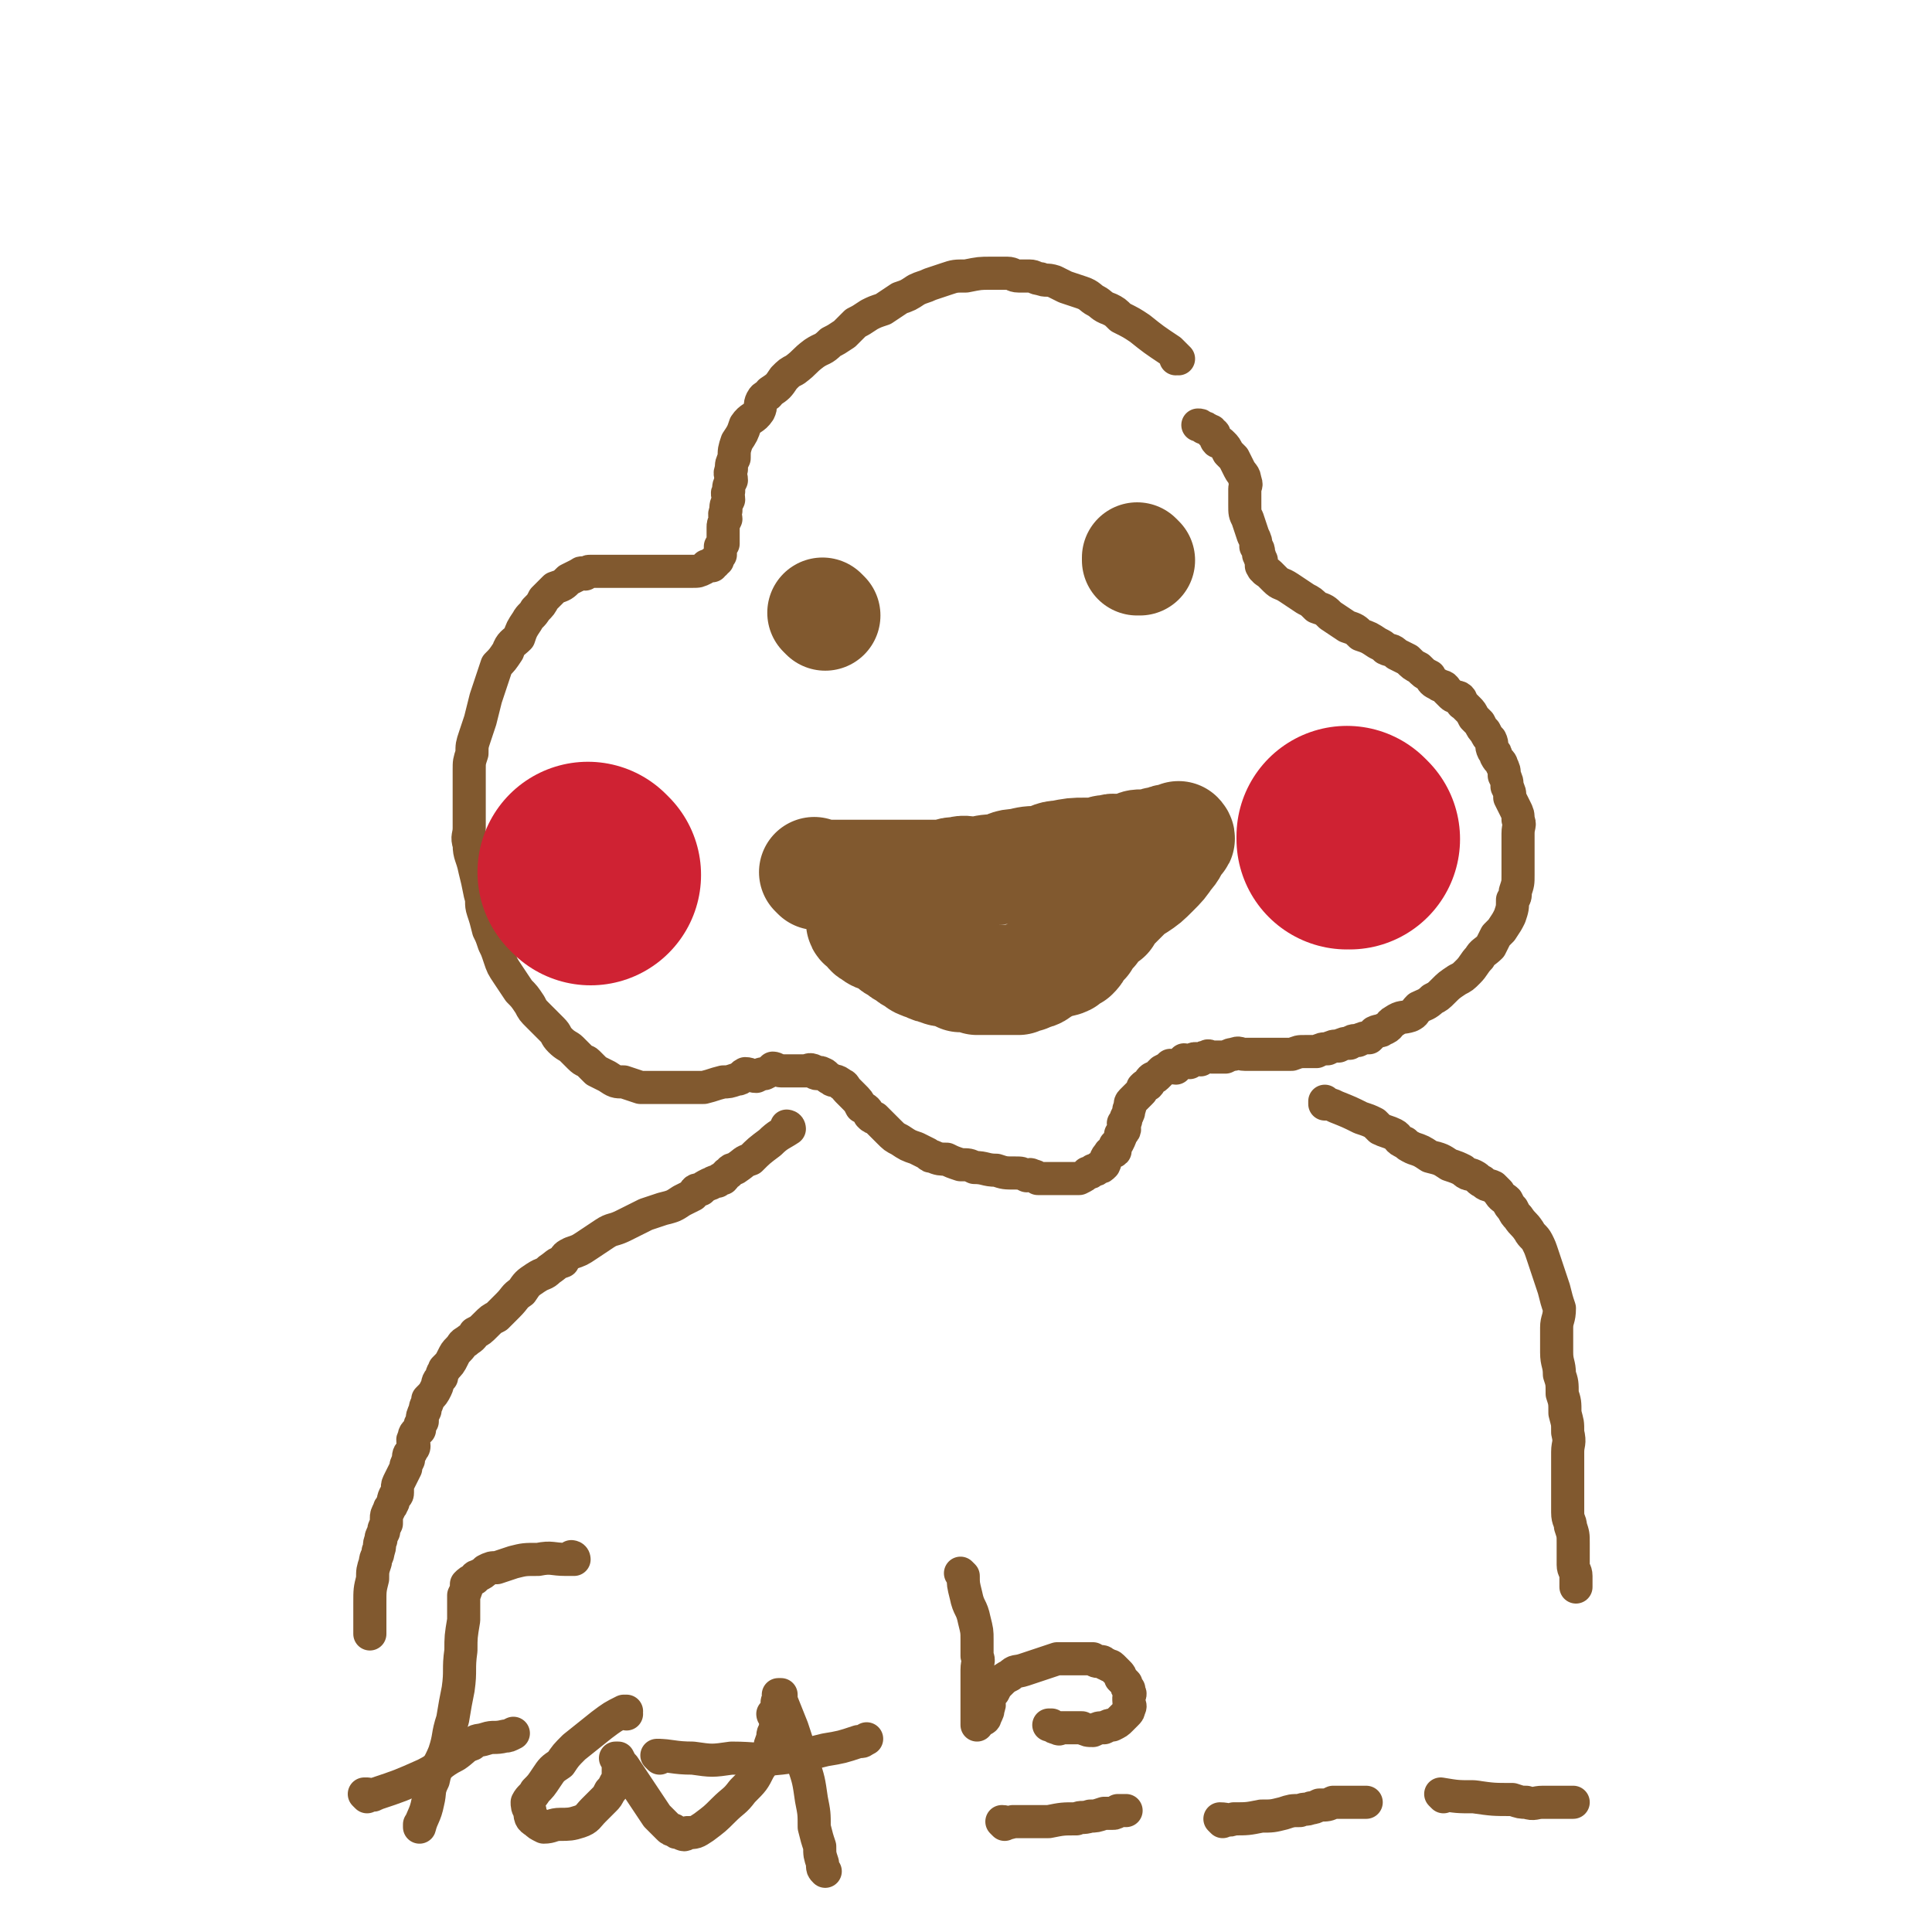 <svg viewBox='0 0 700 700' version='1.1' xmlns='http://www.w3.org/2000/svg' xmlns:xlink='http://www.w3.org/1999/xlink'><g fill='none' stroke='#81592F' stroke-width='12' stroke-linecap='round' stroke-linejoin='round'><path d='M427,130c0,0 -1,-1 -1,-1 0,0 0,1 0,1 0,0 0,0 0,0 1,0 0,-1 0,-1 0,0 0,1 0,1 0,0 0,0 0,0 1,0 0,-1 0,-1 0,0 0,1 0,1 0,0 0,0 0,0 1,0 0,-1 0,-1 0,0 0,1 0,1 0,0 0,0 0,0 1,0 0,0 0,-1 -1,-1 -1,-1 -2,-2 -6,-4 -6,-4 -11,-8 -3,-2 -3,-2 -7,-4 -2,-2 -2,-2 -4,-3 -3,-1 -3,-2 -5,-3 -2,-1 -2,-2 -5,-3 -3,-1 -3,-1 -6,-2 -2,-1 -2,-1 -4,-2 -3,-1 -3,0 -5,-1 -2,0 -2,-1 -4,-1 -2,0 -2,0 -4,0 -2,0 -2,-1 -4,-1 -3,0 -3,0 -6,0 -4,0 -4,0 -9,1 -4,0 -4,0 -7,1 -3,1 -3,1 -6,2 -2,1 -3,1 -5,2 -3,2 -3,2 -6,3 -3,2 -3,2 -6,4 -3,1 -3,1 -5,2 -3,2 -3,2 -5,3 -2,2 -2,2 -4,4 -3,2 -3,2 -5,3 -3,3 -3,2 -6,4 -4,3 -3,3 -7,6 -2,1 -2,1 -4,3 -2,3 -2,3 -5,5 -1,2 -2,1 -3,3 -1,2 0,2 -1,4 -2,3 -3,2 -5,5 -1,3 -1,3 -3,6 -1,3 -1,3 -1,6 -1,2 -1,2 -1,4 -1,2 0,2 0,4 -1,2 -1,2 -1,4 -1,1 0,1 0,3 -1,2 -1,2 -1,4 -1,2 0,2 0,3 -1,2 -1,2 -1,3 0,2 0,2 0,3 0,1 0,1 0,1 0,1 0,1 0,2 0,0 0,0 0,0 0,0 0,0 0,0 0,0 0,0 0,0 -1,1 -1,1 -1,1 0,1 0,1 0,2 0,1 0,1 0,1 -1,1 -1,1 -1,1 0,0 0,1 0,1 0,0 0,0 0,0 -1,0 -1,0 -1,1 -1,0 -1,0 -1,0 0,0 0,1 0,1 -1,0 -1,0 -2,0 0,0 0,0 -1,1 -2,1 -2,1 -4,1 -2,0 -2,0 -5,0 -2,0 -2,0 -4,0 -2,0 -2,0 -4,0 -1,0 -1,0 -3,0 -2,0 -2,0 -4,0 -2,0 -2,0 -4,0 -2,0 -2,0 -4,0 -2,0 -2,0 -4,0 -2,0 -2,0 -3,0 -1,0 -1,0 -2,0 -1,0 -1,0 -2,1 -1,0 -1,-1 -2,0 -2,1 -2,1 -4,2 -2,2 -2,2 -5,3 -2,2 -2,2 -4,4 -1,2 -1,2 -3,4 -1,2 -2,2 -3,4 -2,3 -2,3 -3,6 -2,2 -3,2 -4,5 -2,3 -2,3 -4,5 -1,3 -1,3 -2,6 -1,3 -1,3 -2,6 -1,4 -1,4 -2,8 -1,3 -1,3 -2,6 -1,3 -1,3 -1,6 -1,3 -1,3 -1,6 0,3 0,3 0,7 0,3 0,3 0,7 0,3 0,3 0,7 0,3 -1,3 0,6 0,4 1,4 2,9 1,4 1,4 2,9 1,3 0,3 1,6 1,3 1,3 2,7 1,2 1,2 2,5 1,2 1,2 2,5 1,3 1,3 3,6 2,3 2,3 4,6 2,2 2,2 4,5 1,2 1,2 3,4 2,2 2,2 5,5 2,2 1,2 3,4 2,2 3,2 4,3 2,2 2,2 3,3 2,2 2,1 3,2 2,2 2,2 3,3 2,1 2,1 4,2 3,2 3,2 6,2 3,1 3,1 6,2 4,0 4,0 7,0 3,0 3,0 5,0 3,0 3,0 5,0 1,0 1,0 3,0 2,0 2,0 3,0 4,-1 3,-1 7,-2 2,0 2,0 5,-1 2,0 1,-1 3,-2 2,0 2,1 4,1 2,-1 2,-1 3,-1 2,-1 2,-1 3,-2 1,0 2,1 3,1 1,0 1,0 2,0 1,0 1,0 2,0 1,0 1,0 3,0 1,0 1,0 2,0 1,0 1,-1 3,0 0,0 0,1 1,1 0,0 1,-1 2,0 1,0 1,1 3,2 1,1 2,0 4,2 1,0 1,1 2,2 1,1 1,1 2,2 2,2 2,2 3,4 2,1 2,1 3,3 1,1 1,1 2,1 1,1 1,1 2,2 2,2 2,2 3,3 2,2 2,2 4,3 3,2 3,2 6,3 2,1 2,1 4,2 1,1 1,1 2,1 2,1 3,1 5,1 2,1 2,1 5,2 3,0 3,0 5,1 4,0 4,1 8,1 3,1 3,1 7,1 2,0 2,0 4,1 1,0 1,-1 2,0 1,0 1,0 2,1 1,0 1,0 2,0 2,0 2,0 3,0 1,0 1,0 2,0 2,0 2,0 3,0 2,0 2,0 3,0 1,0 1,0 2,0 0,0 0,0 0,0 2,-1 2,-1 3,-2 1,0 1,0 2,-1 1,0 1,0 2,-1 1,0 1,0 2,-1 1,-2 0,-2 2,-4 0,-1 1,0 2,-1 0,-1 0,-1 0,-2 1,-1 1,-1 1,-1 1,-2 1,-2 1,-3 1,-1 1,-1 1,-1 1,-1 0,-2 0,-3 1,-1 1,-1 1,-2 1,-2 1,-2 1,-3 1,-2 0,-2 1,-3 1,-1 1,-1 2,-2 1,-1 1,-1 1,-1 1,-1 1,-1 1,-2 1,-1 1,-1 2,-1 1,-1 0,-1 1,-2 1,-1 1,0 2,-1 1,-1 1,-1 2,-2 2,-1 2,-1 3,-2 1,0 1,1 2,1 0,0 0,-1 1,-1 1,-1 1,-1 2,-2 1,0 1,1 2,1 0,0 0,0 1,-1 0,0 0,0 0,0 1,-1 2,0 3,0 1,-1 1,-1 2,-1 1,-1 1,0 2,0 1,0 1,0 3,0 1,0 1,0 2,0 2,-1 2,-1 3,-1 2,-1 2,0 4,0 2,0 2,0 3,0 2,0 2,0 4,0 3,0 3,0 5,0 3,0 3,0 5,0 3,-1 2,-1 5,-1 2,0 2,0 4,0 2,-1 2,-1 4,-1 2,-1 2,-1 4,-1 2,-1 2,-1 4,-1 1,-1 1,-1 3,-1 2,-1 2,-1 4,-1 1,-1 1,-1 2,-2 2,-1 2,0 3,-1 3,-1 2,-2 4,-3 3,-2 3,-1 6,-2 2,-1 1,-1 3,-3 2,-1 3,-1 5,-3 2,-1 2,-1 4,-3 2,-2 2,-2 5,-4 2,-1 2,-1 4,-3 2,-2 2,-3 4,-5 1,-2 2,-2 4,-4 1,-2 1,-2 2,-4 1,-1 1,-1 2,-2 2,-3 2,-3 3,-5 1,-3 1,-3 1,-6 1,-1 1,-1 1,-3 1,-3 1,-3 1,-6 0,-3 0,-3 0,-5 0,-3 0,-3 0,-5 0,-2 0,-2 0,-5 0,-3 1,-3 0,-5 0,-2 0,-2 -1,-4 -1,-2 -1,-2 -2,-4 0,-2 0,-2 -1,-4 0,-2 0,-2 -1,-4 0,-2 0,-2 -1,-4 0,-1 -1,-1 -2,-3 0,-1 0,-1 -1,-2 -1,-2 0,-2 -1,-4 -1,-1 -1,-1 -2,-3 -1,-1 -1,-1 -2,-3 -1,-1 -1,-1 -2,-2 -1,-2 -1,-2 -2,-3 -1,-1 -1,-1 -2,-2 -1,0 0,-1 -1,-2 -1,-1 -2,0 -3,-1 -1,-1 -1,-1 -2,-2 -1,-2 -2,-1 -3,-2 -2,-1 -2,-1 -3,-3 -2,-1 -2,-1 -4,-3 -2,-1 -2,-1 -4,-3 -2,-1 -2,-1 -4,-2 -2,-2 -2,-1 -4,-2 -1,-1 -1,-1 -3,-2 -3,-2 -3,-2 -6,-3 -2,-2 -2,-2 -5,-3 -3,-2 -3,-2 -6,-4 -2,-2 -2,-2 -5,-3 -2,-2 -2,-2 -4,-3 -3,-2 -3,-2 -6,-4 -3,-2 -3,-1 -5,-3 -1,-1 -1,-1 -2,-2 -1,-1 -2,-1 -2,-2 -1,0 0,0 -1,-1 0,-1 0,-1 0,-2 -1,-1 0,-1 -1,-2 0,-2 0,-2 -1,-3 0,-2 0,-2 -1,-4 -1,-3 -1,-3 -2,-6 -1,-2 -1,-2 -1,-5 0,-3 0,-3 0,-6 0,-1 1,-1 0,-3 0,-2 -1,-2 -2,-4 -1,-2 -1,-2 -2,-4 -1,-1 -1,-1 -2,-2 -1,-2 -1,-2 -2,-3 -1,-1 -1,-1 -2,-1 -1,-1 0,-1 -1,-2 0,-1 0,-1 -1,-1 0,-1 0,-1 -1,-1 -1,-1 -1,-1 -2,-1 -1,-1 -1,-1 -2,-1 0,0 0,0 0,0 '/></g>
<g fill='none' stroke='#81592F' stroke-width='40' stroke-linecap='round' stroke-linejoin='round'><path d='M413,203c0,0 -1,-1 -1,-1 0,0 0,1 0,1 0,0 0,0 0,0 1,0 0,-1 0,-1 0,0 0,1 0,1 0,0 0,0 0,0 1,0 0,-1 0,-1 '/><path d='M299,223c0,0 -1,-1 -1,-1 0,0 0,0 1,1 0,0 0,0 0,0 0,0 -1,-1 -1,-1 0,0 0,0 1,1 0,0 0,0 0,0 0,0 -1,-1 -1,-1 0,0 0,0 1,1 '/><path d='M296,317c0,0 -1,-1 -1,-1 0,0 0,0 1,1 0,0 0,0 0,0 0,0 -1,-1 -1,-1 0,0 0,0 1,1 0,0 0,0 0,0 0,0 -1,-1 -1,-1 0,0 0,0 1,1 0,0 0,0 0,0 3,0 3,0 6,0 6,0 6,0 12,0 1,0 1,0 3,0 3,0 3,0 5,0 3,0 3,0 6,0 4,0 4,0 7,0 4,0 4,0 7,0 3,-1 3,-1 5,-1 3,-1 3,0 7,0 4,-1 4,-1 8,-1 3,-1 3,-2 7,-2 4,-1 4,-1 8,-1 4,-1 4,-2 7,-2 5,-1 5,-1 9,-1 3,0 3,0 5,0 2,-1 2,-1 4,-1 2,-1 2,0 4,0 1,0 1,0 2,0 2,-1 2,-1 3,-1 1,-1 1,-1 3,-1 2,0 2,0 4,0 1,-1 1,-1 3,-1 2,-1 2,-1 3,-1 1,0 1,0 1,0 1,0 1,0 1,0 0,0 0,0 1,0 0,0 0,0 0,0 0,0 0,0 0,0 1,0 0,-1 0,-1 0,0 0,0 0,1 0,0 0,0 0,0 1,0 0,-1 0,-1 0,0 0,0 0,1 0,0 0,0 0,0 1,0 0,-1 0,-1 -1,0 0,1 -1,2 -1,2 -1,3 -3,5 -2,3 -2,3 -5,6 -3,3 -3,3 -6,5 -2,1 -2,1 -4,3 -2,2 -2,2 -4,4 -2,2 -2,2 -3,4 -3,2 -3,2 -5,5 -2,1 -2,2 -3,4 -1,1 -1,1 -2,2 -1,2 -1,2 -2,3 -2,1 -2,1 -3,2 -2,1 -2,0 -4,1 -2,1 -2,1 -4,2 -2,1 -2,2 -4,2 -1,1 -1,0 -2,1 -2,0 -2,0 -3,1 -2,0 -2,0 -4,0 -3,0 -3,0 -5,0 -3,0 -3,0 -6,0 -3,-1 -3,-1 -6,-1 -2,-1 -2,-1 -5,-2 -2,0 -2,0 -3,-1 -2,0 -2,0 -4,-1 -3,-1 -3,-1 -4,-2 -2,-1 -2,-1 -3,-2 -2,-1 -2,-1 -3,-2 -2,-1 -2,-1 -3,-2 -1,-1 -1,-1 -3,-2 -2,-1 -2,0 -4,-2 -1,0 -1,-1 -2,-2 -1,-1 -1,-1 -2,-2 0,0 0,1 1,1 '/></g>
<g fill='none' stroke='#81592F' stroke-width='12' stroke-linecap='round' stroke-linejoin='round'><path d='M286,409c0,0 -1,-1 -1,-1 0,0 0,0 1,1 0,0 0,0 0,0 0,0 -1,-1 -1,-1 0,0 0,0 1,1 0,0 0,0 0,0 0,0 -1,-1 -1,-1 0,0 0,0 1,1 0,0 0,0 0,0 0,0 -1,-1 -1,-1 0,0 0,0 1,1 0,0 0,0 0,0 0,0 -1,-1 -1,-1 0,0 0,0 1,1 0,0 0,0 0,0 0,0 -1,-1 -1,-1 0,0 0,0 1,1 0,0 0,0 0,0 0,0 -1,-1 -1,-1 0,0 1,0 1,1 -3,2 -4,2 -7,5 -4,3 -4,3 -7,6 -3,1 -2,1 -5,3 -1,1 -2,0 -3,2 -1,0 -1,1 -2,2 -1,0 -1,0 -2,1 -2,0 -2,1 -3,1 -2,1 -2,1 -3,2 -2,0 -2,0 -3,2 -2,1 -2,1 -4,2 -3,2 -3,2 -7,3 -3,1 -3,1 -6,2 -4,2 -4,2 -8,4 -4,2 -4,1 -7,3 -3,2 -3,2 -6,4 -3,2 -3,2 -6,3 -2,1 -2,1 -3,3 -3,1 -2,1 -5,3 -2,2 -2,1 -5,3 -3,2 -3,2 -5,5 -3,2 -2,2 -5,5 -2,2 -2,2 -4,4 -2,1 -2,1 -4,3 -2,2 -2,2 -4,3 -1,2 -2,2 -3,3 -2,1 -1,1 -3,3 -1,1 -1,1 -2,3 -1,2 -1,2 -3,4 0,1 -1,1 -1,3 -2,2 -1,2 -2,4 -1,2 -1,2 -3,4 0,2 -1,2 -1,4 -1,2 -1,2 -1,4 -1,1 -1,2 -1,3 -1,1 -2,1 -2,3 -1,1 0,1 0,3 0,1 -1,1 -1,2 -1,1 -1,1 -1,3 -1,2 -1,2 -1,3 -1,2 -1,2 -2,4 -1,2 -1,2 -1,3 0,1 0,1 0,2 0,1 -1,1 -1,1 -1,2 0,2 -1,3 0,1 -1,1 -1,2 -1,2 -1,2 -1,3 0,1 0,1 0,2 -1,2 -1,2 -1,3 -1,2 -1,2 -1,3 -1,2 0,2 -1,4 0,2 -1,2 -1,4 -1,3 -1,3 -1,6 -1,4 -1,4 -1,9 0,4 0,4 0,9 0,1 0,1 0,2 '/><path d='M481,400c0,0 -1,-1 -1,-1 0,0 0,0 0,1 0,0 0,0 0,0 1,0 0,-1 0,-1 0,0 0,0 0,1 0,0 0,0 0,0 1,0 0,-1 0,-1 0,0 0,0 0,1 0,0 0,0 0,0 1,0 0,-1 0,-1 0,0 0,0 0,1 0,0 0,0 0,0 2,0 2,0 4,1 5,2 5,2 9,4 3,1 3,1 5,2 1,1 1,1 2,2 2,1 3,1 5,2 2,1 1,2 4,3 1,1 1,1 3,2 3,1 3,1 6,3 4,1 4,1 7,3 3,1 3,1 5,2 2,2 2,1 4,2 2,1 2,2 3,2 2,2 2,1 4,2 1,1 1,1 2,2 1,2 2,2 3,3 1,2 1,2 2,3 1,2 1,2 2,3 2,3 2,2 4,5 1,2 2,2 3,4 1,2 1,2 2,5 1,3 1,3 2,6 1,3 1,3 2,6 1,4 1,4 2,7 0,4 -1,4 -1,7 0,4 0,4 0,9 0,4 1,4 1,8 1,3 1,3 1,7 1,3 1,3 1,7 1,4 1,3 1,7 1,4 0,4 0,7 0,3 0,3 0,6 0,3 0,3 0,5 0,2 0,2 0,4 0,2 0,2 0,4 0,2 0,2 0,3 0,3 1,3 1,5 1,3 1,3 1,6 0,2 0,2 0,4 0,2 0,2 0,4 0,2 1,2 1,4 0,2 0,2 0,3 0,0 0,0 0,1 0,0 0,0 0,0 '/></g>
<g fill='none' stroke='#CF2233' stroke-width='12' stroke-linecap='round' stroke-linejoin='round'><path d='M475,297c0,0 -1,-1 -1,-1 0,0 0,0 0,1 0,0 0,0 0,0 1,0 0,-1 0,-1 0,0 0,0 0,1 0,0 0,0 0,0 1,0 0,-1 0,-1 '/></g>
<g fill='none' stroke='#CF2233' stroke-width='80' stroke-linecap='round' stroke-linejoin='round'><path d='M489,304c0,0 -1,-1 -1,-1 0,0 0,0 0,1 0,0 0,0 0,0 1,0 0,-1 0,-1 0,0 0,0 0,1 0,0 0,0 0,0 1,0 0,-1 0,-1 '/><path d='M214,317c0,0 -1,-1 -1,-1 0,0 0,0 1,1 0,0 0,0 0,0 0,0 -1,-1 -1,-1 0,0 0,0 1,1 0,0 0,0 0,0 0,0 -1,-1 -1,-1 0,0 0,0 1,1 '/></g>
<g fill='none' stroke='#81592F' stroke-width='12' stroke-linecap='round' stroke-linejoin='round'><path d='M208,565c0,0 -1,-1 -1,-1 0,0 0,0 1,1 0,0 0,0 0,0 0,0 -1,-1 -1,-1 0,0 0,0 1,1 0,0 0,0 0,0 0,0 -1,-1 -1,-1 0,0 1,0 1,1 -1,0 -1,0 -3,0 -5,0 -5,-1 -10,0 -5,0 -5,0 -9,1 -3,1 -3,1 -6,2 -2,0 -2,0 -4,1 -1,1 -1,1 -3,2 0,0 -1,0 -1,1 -2,1 -2,1 -3,2 0,2 0,2 -1,4 0,5 0,5 0,9 -1,6 -1,6 -1,11 -1,7 0,7 -1,14 -1,5 -1,5 -2,11 -2,6 -1,6 -3,12 -2,5 -3,5 -4,10 -2,4 -1,4 -2,8 -1,5 -2,5 -3,9 0,0 0,-1 0,-1 '/><path d='M133,651c0,0 -1,-1 -1,-1 0,0 1,0 1,0 0,0 0,0 0,0 0,1 -1,0 -1,0 0,0 0,0 1,0 1,0 2,1 3,0 9,-3 9,-3 18,-7 6,-3 5,-4 11,-7 3,-2 3,-3 6,-4 2,-2 2,-1 5,-2 3,-1 3,0 7,-1 1,0 1,0 3,-1 '/><path d='M227,621c0,0 -1,-1 -1,-1 0,0 0,0 1,0 0,0 0,0 0,0 0,1 -1,0 -1,0 0,0 0,0 1,0 0,0 0,0 0,0 0,1 0,0 -1,0 -4,2 -4,2 -8,5 -5,4 -5,4 -10,8 -3,3 -3,3 -5,6 -3,2 -3,2 -5,5 -2,3 -2,3 -4,5 -1,2 -2,2 -3,4 0,1 0,2 1,3 0,2 0,3 2,4 1,1 1,1 3,2 3,0 3,-1 6,-1 3,0 4,0 7,-1 3,-1 3,-2 5,-4 2,-2 2,-2 4,-4 1,-1 1,-1 2,-3 1,-1 1,-1 2,-3 1,-1 1,-1 1,-3 0,-1 0,-1 0,-2 0,-1 0,-1 0,-3 0,0 0,0 0,-1 0,0 0,0 0,0 0,1 -1,0 -1,0 0,0 0,0 1,0 1,2 1,2 2,3 2,3 2,3 4,6 2,3 2,3 4,6 2,3 2,3 4,6 2,2 2,2 4,4 1,1 1,1 2,1 1,1 1,1 2,1 2,1 2,1 3,0 3,0 3,0 6,-2 4,-3 4,-3 7,-6 4,-4 4,-3 7,-7 4,-4 4,-4 6,-8 2,-3 2,-3 4,-7 0,-2 0,-2 1,-4 0,-2 0,-2 1,-3 0,-1 0,-1 0,-2 0,-1 0,-1 0,-2 0,0 0,0 0,-1 0,0 0,-1 0,-1 0,0 0,0 0,0 0,0 0,0 0,0 0,1 -1,0 -1,0 0,0 0,1 1,0 0,0 0,0 1,-1 0,0 0,0 0,0 0,1 -1,0 -1,0 0,0 0,1 1,0 0,0 0,0 0,-1 0,0 0,0 0,-1 0,0 0,0 0,-1 0,0 -1,0 0,-1 0,0 0,0 0,-1 1,0 1,0 1,-1 0,0 0,0 0,0 0,1 -1,0 -1,0 0,0 0,0 1,0 0,1 0,1 0,2 2,5 2,5 4,10 2,6 2,6 4,13 2,6 2,6 3,13 1,5 1,5 1,10 1,4 1,4 2,7 0,3 0,3 1,6 0,2 0,2 1,3 0,0 0,0 0,0 '/><path d='M239,637c0,0 -1,-1 -1,-1 0,0 0,0 1,0 0,0 0,0 0,0 0,1 -1,0 -1,0 0,0 0,0 1,0 0,0 0,0 0,0 0,1 -1,0 -1,0 5,0 6,1 13,1 7,1 7,1 14,0 9,0 9,1 18,0 8,-1 8,-1 16,-3 6,-1 6,-1 12,-3 2,0 1,0 3,-1 '/><path d='M364,661c0,0 -1,-1 -1,-1 0,0 0,0 0,0 0,0 0,0 0,0 1,1 0,0 0,0 0,0 0,0 0,0 0,0 0,0 0,0 1,1 0,0 0,0 0,0 0,0 0,0 0,0 0,0 0,0 2,0 2,1 4,0 6,0 6,0 13,0 5,-1 5,-1 10,-1 2,-1 2,0 5,-1 2,0 2,0 5,-1 2,0 2,0 3,0 1,0 1,0 2,-1 1,0 1,0 1,0 0,0 0,0 0,0 1,0 1,0 2,0 0,0 0,0 0,0 '/><path d='M443,660c0,0 -1,-1 -1,-1 0,0 0,0 0,0 0,0 0,0 0,0 1,1 0,0 0,0 0,0 0,0 0,0 0,0 0,0 0,0 3,0 3,1 5,0 5,0 5,0 10,-1 4,0 4,0 8,-1 3,-1 3,-1 6,-1 2,-1 2,0 4,-1 1,0 1,0 3,-1 3,0 3,0 5,-1 2,0 2,0 4,0 1,0 1,0 3,0 1,0 1,0 3,0 1,0 1,0 2,0 0,0 -1,0 -1,0 '/><path d='M523,651c0,0 -1,-1 -1,-1 0,0 0,0 0,0 0,0 0,0 0,0 1,1 0,0 0,0 0,0 0,0 0,0 0,0 0,0 0,0 6,1 6,1 12,1 7,1 7,1 14,1 3,1 3,1 5,1 3,1 3,0 6,0 1,0 1,0 3,0 1,0 1,0 3,0 1,0 1,0 2,0 0,0 0,0 0,0 1,0 2,0 3,0 0,0 -1,0 -1,0 '/><path d='M349,571c0,0 -1,-1 -1,-1 0,0 0,0 1,1 0,0 0,0 0,0 0,0 -1,-1 -1,-1 0,0 0,0 1,1 0,0 0,0 0,0 0,0 -1,-1 -1,-1 0,0 0,0 1,1 0,0 0,0 0,0 0,0 -1,-1 -1,-1 0,0 0,0 1,1 0,3 0,3 1,7 1,5 2,4 3,9 1,4 1,4 1,7 0,3 0,3 0,6 1,2 0,2 0,5 0,1 0,1 0,3 0,2 0,2 0,4 0,2 0,2 0,3 0,1 0,1 0,3 0,1 0,1 0,2 0,1 0,1 0,2 0,0 0,-1 0,-1 0,1 0,1 0,1 0,0 0,0 0,0 0,1 0,1 0,1 0,1 0,1 0,2 0,0 0,0 0,-1 0,0 0,0 0,0 1,0 1,0 2,-1 0,0 1,0 1,-1 1,-2 1,-2 1,-3 1,-2 0,-2 0,-3 1,-2 1,-2 2,-3 1,-2 1,-2 2,-3 2,-2 2,-2 4,-3 2,-2 2,-1 5,-2 3,-1 3,-1 6,-2 3,-1 3,-1 6,-2 1,0 1,0 3,0 1,0 1,0 3,0 2,0 2,0 4,0 1,0 2,0 3,0 1,1 1,1 3,1 1,0 1,1 2,1 1,1 1,0 2,1 1,1 1,1 2,2 1,1 1,1 1,2 1,1 1,1 2,2 0,1 0,1 1,2 0,1 0,1 0,1 1,1 0,1 0,2 0,0 0,0 0,1 0,0 0,0 0,0 0,2 1,2 0,3 0,1 0,1 -1,2 -1,1 -1,1 -2,2 -1,1 -1,1 -3,2 -1,0 -1,0 -3,1 -2,0 -2,0 -4,1 -2,0 -2,0 -4,-1 -2,0 -2,0 -4,0 -1,0 -1,0 -3,0 0,0 0,0 -1,0 0,0 0,1 -1,0 -1,0 -1,0 -2,-1 -1,0 -1,0 -1,0 '/></g>
</svg>